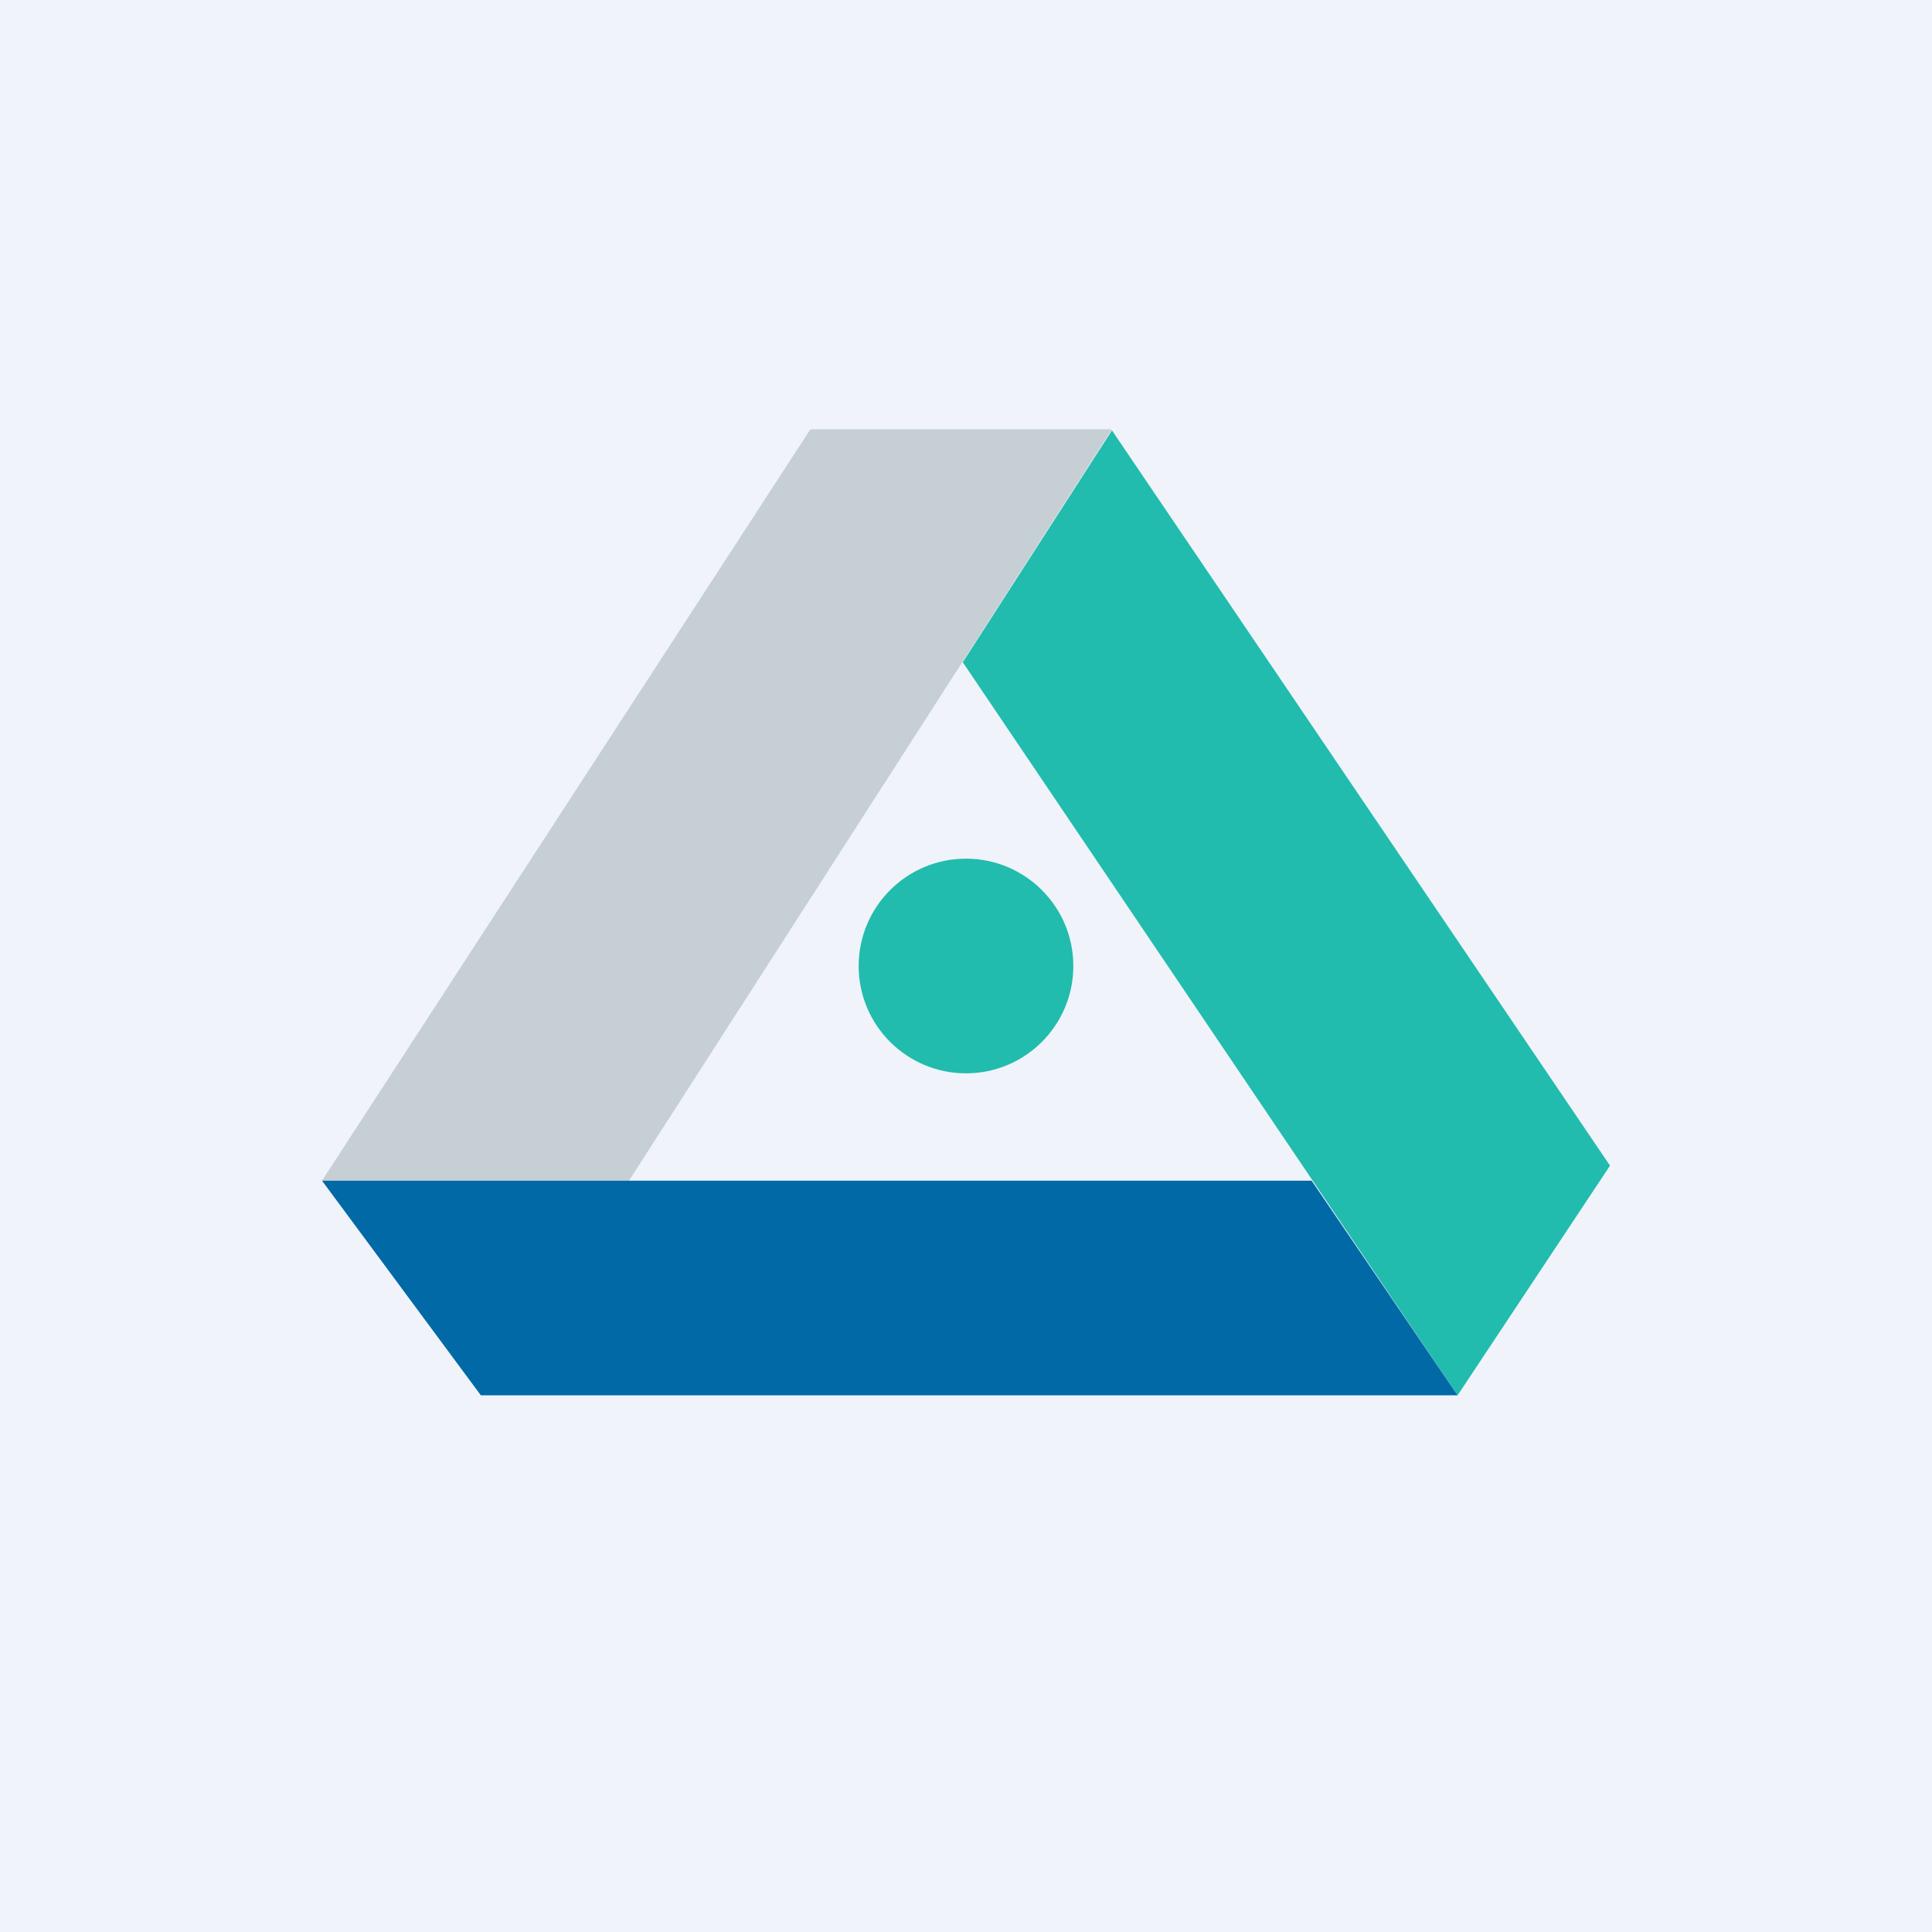 <svg width="18" height="18" viewBox="0 0 18 18" xmlns="http://www.w3.org/2000/svg"><path fill="#F0F3FA" d="M0 0h18v18H0z"/><path d="M5.85 11H3l4.55-7h2.81l-4.5 7Z" fill="#C6CFD4"/><path d="M15 10.86 13.58 13 8.97 6.17l1.39-2.16L15 10.86Z" fill="#21BCAE"/><path d="M12.22 11H3l1.48 2h9.1l-1.36-2Z" fill="#0169A6"/><circle cx="9" cy="9" r="1" fill="#21BCAE"/></svg>